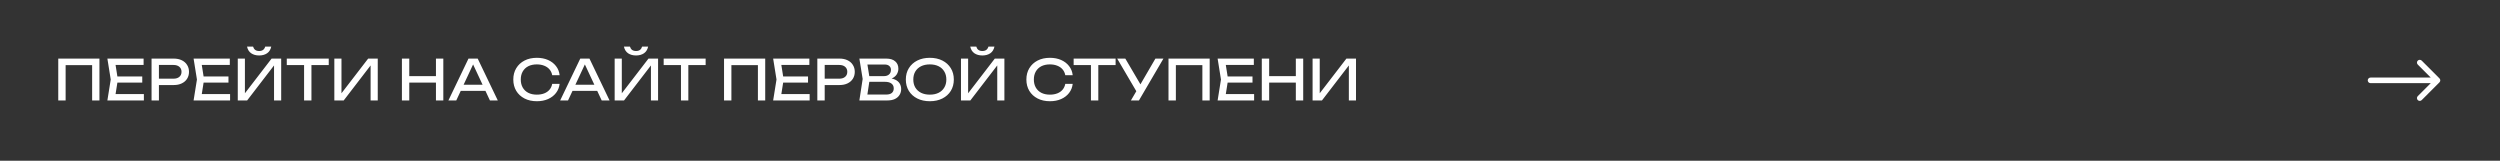<?xml version="1.0" encoding="UTF-8"?> <svg xmlns="http://www.w3.org/2000/svg" width="1120" height="72" viewBox="0 0 1120 72" fill="none"><rect x="0" y="0" width="1120" height="72" fill="#333333" stroke="none"/> <path d="M44.55 26.25V45H41.275V27.675L42.775 29.175H27.9L29.4 27.675V45H26.1V26.25H44.55ZM63.731 34.25V37H50.631V34.25H63.731ZM52.806 35.625L51.481 44L49.906 42.15H64.456V45H48.106L49.606 35.625L48.106 26.25H64.331V29.1H49.906L51.481 27.25L52.806 35.625ZM77.822 26.25C79.222 26.25 80.43 26.5 81.447 27C82.48 27.5 83.272 28.2 83.822 29.1C84.388 29.983 84.672 31.008 84.672 32.175C84.672 33.342 84.388 34.375 83.822 35.275C83.272 36.158 82.48 36.85 81.447 37.35C80.43 37.85 79.222 38.1 77.822 38.1H69.397V35.25H77.697C78.83 35.25 79.713 34.975 80.347 34.425C80.997 33.875 81.322 33.125 81.322 32.175C81.322 31.225 80.997 30.475 80.347 29.925C79.713 29.375 78.83 29.1 77.697 29.1H69.722L71.197 27.45V45H67.897V26.25H77.822ZM102.354 34.25V37H89.254V34.25H102.354ZM91.429 35.625L90.104 44L88.529 42.15H103.079V45H86.729L88.229 35.625L86.729 26.25H102.954V29.1H88.529L90.104 27.25L91.429 35.625ZM106.52 45V26.25H109.72V43.45L108.595 43.25L121.67 26.25H125.97V45H122.77V27.65L123.895 27.85L110.72 45H106.52ZM110.67 20.875H113.37C113.553 21.508 113.87 22 114.32 22.35C114.787 22.683 115.378 22.85 116.095 22.85C116.828 22.85 117.42 22.683 117.87 22.35C118.32 22 118.637 21.508 118.82 20.875H121.52C121.237 22.208 120.612 23.208 119.645 23.875C118.678 24.525 117.495 24.85 116.095 24.85C114.695 24.85 113.512 24.525 112.545 23.875C111.578 23.208 110.953 22.208 110.67 20.875ZM136.227 27.775H139.527V45H136.227V27.775ZM128.477 26.25H147.277V29.15H128.477V26.25ZM149.782 45V26.25H152.982V43.45L151.857 43.25L164.932 26.25H169.232V45H166.032V27.65L167.157 27.85L153.982 45H149.782ZM180.055 26.25H183.355V45H180.055V26.25ZM195.305 26.25H198.605V45H195.305V26.25ZM181.83 34.1H196.88V37H181.83V34.1ZM205.309 40.7V37.975H218.409V40.7H205.309ZM214.009 26.25L223.009 45H219.484L211.309 27.5H212.584L204.409 45H200.884L209.884 26.25H214.009ZM250.709 37.575C250.542 39.108 250.001 40.467 249.084 41.65C248.184 42.817 247.001 43.725 245.534 44.375C244.067 45.025 242.392 45.35 240.509 45.35C238.409 45.35 236.567 44.942 234.984 44.125C233.401 43.308 232.167 42.175 231.284 40.725C230.401 39.258 229.959 37.558 229.959 35.625C229.959 33.692 230.401 32 231.284 30.55C232.167 29.083 233.401 27.942 234.984 27.125C236.567 26.308 238.409 25.9 240.509 25.9C242.392 25.9 244.067 26.225 245.534 26.875C247.001 27.525 248.184 28.433 249.084 29.6C250.001 30.767 250.542 32.125 250.709 33.675H247.384C247.201 32.675 246.801 31.817 246.184 31.1C245.584 30.383 244.801 29.833 243.834 29.45C242.867 29.05 241.751 28.85 240.484 28.85C239.017 28.85 237.742 29.125 236.659 29.675C235.592 30.225 234.767 31.008 234.184 32.025C233.601 33.042 233.309 34.242 233.309 35.625C233.309 37.008 233.601 38.208 234.184 39.225C234.767 40.242 235.592 41.025 236.659 41.575C237.742 42.125 239.017 42.4 240.484 42.4C241.751 42.4 242.867 42.208 243.834 41.825C244.801 41.442 245.584 40.892 246.184 40.175C246.801 39.442 247.201 38.575 247.384 37.575H250.709ZM255.382 40.7V37.975H268.482V40.7H255.382ZM264.082 26.25L273.082 45H269.557L261.382 27.5H262.657L254.482 45H250.957L259.957 26.25H264.082ZM275.368 45V26.25H278.568V43.45L277.443 43.25L290.518 26.25H294.818V45H291.618V27.65L292.743 27.85L279.568 45H275.368ZM279.518 20.875H282.218C282.401 21.508 282.718 22 283.168 22.35C283.634 22.683 284.226 22.85 284.943 22.85C285.676 22.85 286.268 22.683 286.718 22.35C287.168 22 287.484 21.508 287.668 20.875H290.368C290.084 22.208 289.459 23.208 288.493 23.875C287.526 24.525 286.343 24.85 284.943 24.85C283.543 24.85 282.359 24.525 281.393 23.875C280.426 23.208 279.801 22.208 279.518 20.875ZM305.075 27.775H308.375V45H305.075V27.775ZM297.325 26.25H316.125V29.15H297.325V26.25ZM342.817 26.25V45H339.542V27.675L341.042 29.175H326.167L327.667 27.675V45H324.367V26.25H342.817ZM361.998 34.25V37H348.898V34.25H361.998ZM351.073 35.625L349.748 44L348.173 42.15H362.723V45H346.373L347.873 35.625L346.373 26.25H362.598V29.1H348.173L349.748 27.25L351.073 35.625ZM376.088 26.25C377.488 26.25 378.697 26.5 379.713 27C380.747 27.5 381.538 28.2 382.088 29.1C382.655 29.983 382.938 31.008 382.938 32.175C382.938 33.342 382.655 34.375 382.088 35.275C381.538 36.158 380.747 36.85 379.713 37.35C378.697 37.85 377.488 38.1 376.088 38.1H367.663V35.25H375.963C377.097 35.25 377.98 34.975 378.613 34.425C379.263 33.875 379.588 33.125 379.588 32.175C379.588 31.225 379.263 30.475 378.613 29.925C377.98 29.375 377.097 29.1 375.963 29.1H367.988L369.463 27.45V45H366.163V26.25H376.088ZM397.021 35.7L397.346 34.975C398.829 34.992 400.038 35.217 400.971 35.65C401.921 36.083 402.613 36.667 403.046 37.4C403.496 38.133 403.721 38.958 403.721 39.875C403.721 40.875 403.479 41.758 402.996 42.525C402.529 43.292 401.838 43.9 400.921 44.35C400.004 44.783 398.863 45 397.496 45H384.996L386.471 35.375L384.996 26.25H397.046C398.779 26.25 400.113 26.658 401.046 27.475C401.996 28.275 402.471 29.383 402.471 30.8C402.471 31.55 402.288 32.283 401.921 33C401.571 33.7 400.996 34.3 400.196 34.8C399.413 35.283 398.354 35.583 397.021 35.7ZM388.321 44.075L387.046 42.35H397.121C398.154 42.35 398.954 42.117 399.521 41.65C400.104 41.167 400.396 40.483 400.396 39.6C400.396 38.667 400.054 37.942 399.371 37.425C398.704 36.908 397.713 36.65 396.396 36.65H388.271V34.1H396.071C396.954 34.1 397.688 33.858 398.271 33.375C398.854 32.875 399.146 32.167 399.146 31.25C399.146 30.567 398.904 30.008 398.421 29.575C397.938 29.125 397.238 28.9 396.321 28.9H387.046L388.321 27.175L389.646 35.375L388.321 44.075ZM416.563 45.35C414.43 45.35 412.555 44.942 410.938 44.125C409.321 43.308 408.063 42.175 407.163 40.725C406.263 39.258 405.813 37.558 405.813 35.625C405.813 33.692 406.263 32 407.163 30.55C408.063 29.083 409.321 27.942 410.938 27.125C412.555 26.308 414.43 25.9 416.563 25.9C418.696 25.9 420.571 26.308 422.188 27.125C423.805 27.942 425.063 29.083 425.963 30.55C426.863 32 427.313 33.692 427.313 35.625C427.313 37.558 426.863 39.258 425.963 40.725C425.063 42.175 423.805 43.308 422.188 44.125C420.571 44.942 418.696 45.35 416.563 45.35ZM416.563 42.4C418.08 42.4 419.388 42.125 420.488 41.575C421.588 41.025 422.438 40.242 423.038 39.225C423.655 38.208 423.963 37.008 423.963 35.625C423.963 34.242 423.655 33.042 423.038 32.025C422.438 31.008 421.588 30.225 420.488 29.675C419.388 29.125 418.08 28.85 416.563 28.85C415.063 28.85 413.755 29.125 412.638 29.675C411.538 30.225 410.68 31.008 410.063 32.025C409.463 33.042 409.163 34.242 409.163 35.625C409.163 37.008 409.463 38.208 410.063 39.225C410.68 40.242 411.538 41.025 412.638 41.575C413.755 42.125 415.063 42.4 416.563 42.4ZM430.519 45V26.25H433.719V43.45L432.594 43.25L445.669 26.25H449.969V45H446.769V27.65L447.894 27.85L434.719 45H430.519ZM434.669 20.875H437.369C437.552 21.508 437.869 22 438.319 22.35C438.786 22.683 439.377 22.85 440.094 22.85C440.827 22.85 441.419 22.683 441.869 22.35C442.319 22 442.636 21.508 442.819 20.875H445.519C445.236 22.208 444.611 23.208 443.644 23.875C442.677 24.525 441.494 24.85 440.094 24.85C438.694 24.85 437.511 24.525 436.544 23.875C435.577 23.208 434.952 22.208 434.669 20.875ZM480.567 37.575C480.401 39.108 479.859 40.467 478.942 41.65C478.042 42.817 476.859 43.725 475.392 44.375C473.926 45.025 472.251 45.35 470.367 45.35C468.267 45.35 466.426 44.942 464.842 44.125C463.259 43.308 462.026 42.175 461.142 40.725C460.259 39.258 459.817 37.558 459.817 35.625C459.817 33.692 460.259 32 461.142 30.55C462.026 29.083 463.259 27.942 464.842 27.125C466.426 26.308 468.267 25.9 470.367 25.9C472.251 25.9 473.926 26.225 475.392 26.875C476.859 27.525 478.042 28.433 478.942 29.6C479.859 30.767 480.401 32.125 480.567 33.675H477.242C477.059 32.675 476.659 31.817 476.042 31.1C475.442 30.383 474.659 29.833 473.692 29.45C472.726 29.05 471.609 28.85 470.342 28.85C468.876 28.85 467.601 29.125 466.517 29.675C465.451 30.225 464.626 31.008 464.042 32.025C463.459 33.042 463.167 34.242 463.167 35.625C463.167 37.008 463.459 38.208 464.042 39.225C464.626 40.242 465.451 41.025 466.517 41.575C467.601 42.125 468.876 42.4 470.342 42.4C471.609 42.4 472.726 42.208 473.692 41.825C474.659 41.442 475.442 40.892 476.042 40.175C476.659 39.442 477.059 38.575 477.242 37.575H480.567ZM488.742 27.775H492.042V45H488.742V27.775ZM480.992 26.25H499.792V29.15H480.992V26.25ZM506.646 45L509.721 39.75H509.771L517.621 26.25H521.221L510.246 45H506.646ZM509.796 42.1L500.496 26.25H504.146L511.996 39.625L509.796 42.1ZM541.938 26.25V45H538.663V27.675L540.163 29.175H525.288L526.788 27.675V45H523.488V26.25H541.938ZM561.119 34.25V37H548.019V34.25H561.119ZM550.194 35.625L548.869 44L547.294 42.15H561.844V45H545.494L546.994 35.625L545.494 26.25H561.719V29.1H547.294L548.869 27.25L550.194 35.625ZM565.285 26.25H568.585V45H565.285V26.25ZM580.535 26.25H583.835V45H580.535V26.25ZM567.06 34.1H582.11V37H567.06V34.1ZM588.038 45V26.25H591.238V43.45L590.113 43.25L603.188 26.25H607.488V45H604.288V27.65L605.413 27.85L592.238 45H588.038Z" fill="white"></path> <path d="M1062 34.75C1061.31 34.75 1060.75 35.31 1060.75 36C1060.75 36.69 1061.31 37.25 1062 37.25V34.75ZM1092.88 36.884C1093.37 36.396 1093.37 35.604 1092.88 35.116L1084.93 27.161C1084.44 26.673 1083.65 26.673 1083.16 27.161C1082.67 27.649 1082.67 28.441 1083.16 28.929L1090.23 36L1083.16 43.071C1082.67 43.559 1082.67 44.351 1083.16 44.839C1083.65 45.327 1084.44 45.327 1084.93 44.839L1092.88 36.884ZM1062 37.25H1092V34.75H1062V37.25Z" fill="white"></path> </svg> 